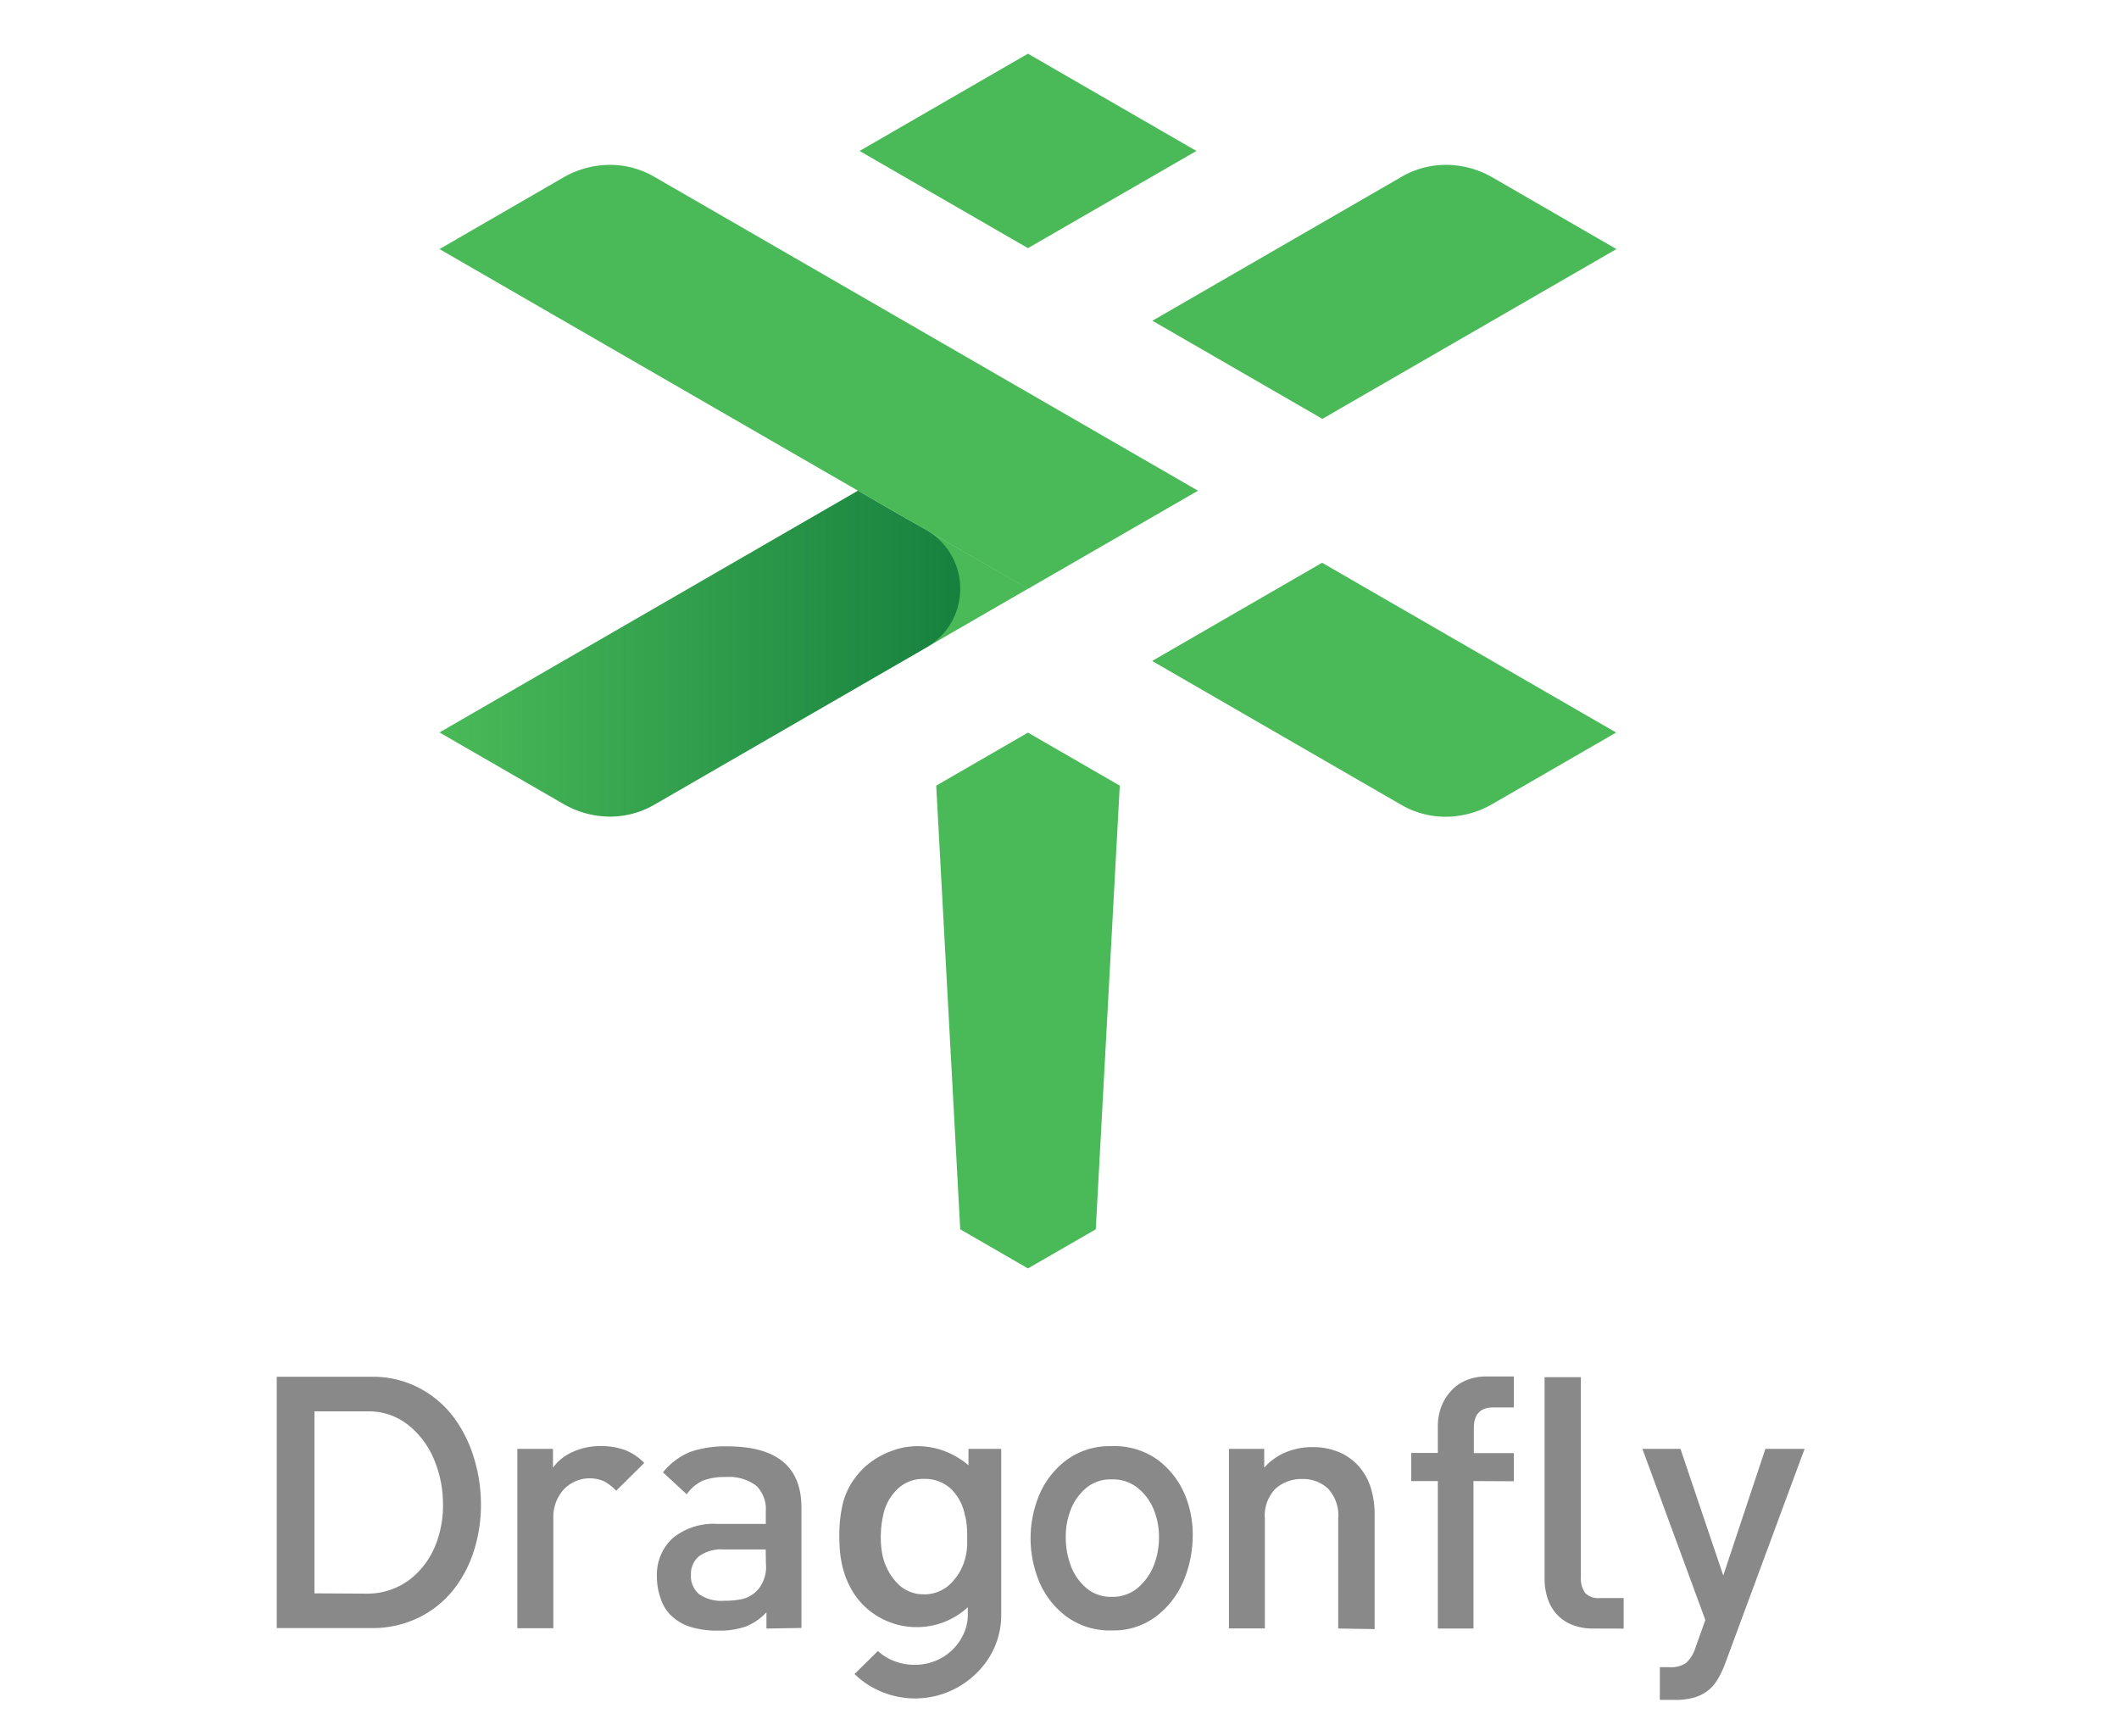 <svg viewBox="0 0 500 409.5" xmlns="http://www.w3.org/2000/svg" xmlns:xlink="http://www.w3.org/1999/xlink"><linearGradient id="a" gradientTransform="matrix(1 0 0 -1 0 412)" gradientUnits="userSpaceOnUse" x1="103.7" x2="278.211" y1="257.776" y2="257.776"><stop offset="0" stop-color="#006934" stop-opacity="0"/><stop offset="1" stop-color="#006934"/></linearGradient><path d="m87.522 324.84a23.703 23.703 0 0 1 11.198 2.545 24.345 24.345 0 0 1 8.056 6.64 30.985 30.985 0 0 1 4.914 9.494 37.425 37.425 0 0 1 1.792 10.911 36.296 36.296 0 0 1 -1.482 10.911 28.97 28.97 0 0 1 -4.89 9.606 24.057 24.057 0 0 1 -8.145 6.64 24.788 24.788 0 0 1 -11.531 2.544h-22.133v-59.291zm-1.284 51.169a16.665 16.665 0 0 0 10.446-3.32 19.432 19.432 0 0 0 6.02-7.967 25.341 25.341 0 0 0 1.815-10.314 27.023 27.023 0 0 0 -2.213-10.313 20.34 20.34 0 0 0 -6.02-7.902 14.85 14.85 0 0 0 -9.517-3.187h-12.571v42.936zm59.159-24.279a11.708 11.708 0 0 0 -2.833-2.213 8.454 8.454 0 0 0 -9.495 1.86 9.65 9.65 0 0 0 -2.5 6.993v25.806h-8.5v-42.317h8.41v4.427a11.332 11.332 0 0 1 4.626-3.696 15.492 15.492 0 0 1 6.64-1.395 16.4 16.4 0 0 1 5.6.886 12.836 12.836 0 0 1 4.67 3.098zm35.455 32.512v-3.829a13.479 13.479 0 0 1 -4.847 3.342 18.525 18.525 0 0 1 -6.64.974 20.826 20.826 0 0 1 -6.639-.93 11.575 11.575 0 0 1 -4.714-2.965 10.158 10.158 0 0 1 -2.213-3.94 15.337 15.337 0 0 1 -.797-5.046 11.664 11.664 0 0 1 3.652-8.853 15.183 15.183 0 0 1 10.756-3.43h11.287v-2.966a7.724 7.724 0 0 0 -2.213-6.02 10.623 10.623 0 0 0 -7.193-2.08 14.031 14.031 0 0 0 -5.51.885 9.473 9.473 0 0 0 -3.741 3.187l-5.6-5.179a16.046 16.046 0 0 1 6.485-4.847 25.319 25.319 0 0 1 8.698-1.283q17.484 0 17.484 14.43v28.417zm-.177-18.657h-10.004a8.853 8.853 0 0 0 -5.687 1.571 5.4 5.4 0 0 0 -1.948 4.427 5.533 5.533 0 0 0 1.903 4.537 9.185 9.185 0 0 0 5.887 1.571 20.183 20.183 0 0 0 4.427-.42 7.392 7.392 0 0 0 3.607-2.214 8.366 8.366 0 0 0 1.86-6.197zm35.655-24.368a18.236 18.236 0 0 1 6.64 1.196 18.746 18.746 0 0 1 5.554 3.32v-3.874h7.724v39.108a19.034 19.034 0 0 1 -1.57 7.68 19.498 19.498 0 0 1 -4.427 6.285 20.598 20.598 0 0 1 -22.177 4.25 19.919 19.919 0 0 1 -6.44-4.206l5.51-5.422a12.35 12.35 0 0 0 3.985 2.412 13.28 13.28 0 0 0 4.714.841 13.014 13.014 0 0 0 4.869-.93 12.328 12.328 0 0 0 6.64-6.33 10.712 10.712 0 0 0 1.017-4.625v-1.704a17.706 17.706 0 0 1 -12.04 4.692 17.529 17.529 0 0 1 -6.108-1.062 17.882 17.882 0 0 1 -5.179-2.922 17.152 17.152 0 0 1 -3.85-4.426 20.472 20.472 0 0 1 -2.324-5.555 25.516 25.516 0 0 1 -.687-4.205 41.915 41.915 0 0 1 -.132-4.205 32.799 32.799 0 0 1 .287-3.851 30.981 30.981 0 0 1 .598-3.187 17.175 17.175 0 0 1 2.412-5.223 17.705 17.705 0 0 1 3.94-4.161 19.254 19.254 0 0 1 5.09-2.767 17.24 17.24 0 0 1 5.954-1.129zm1.704 34.969a8.853 8.853 0 0 0 6.374-2.634 12.859 12.859 0 0 0 3.475-6.44 15.315 15.315 0 0 0 .332-2.501v-2.722a16.766 16.766 0 0 0 -.177-2.501 9.45 9.45 0 0 0 -.377-1.948 11.664 11.664 0 0 0 -3.253-6.13 8.963 8.963 0 0 0 -6.374-2.368 8.698 8.698 0 0 0 -6.241 2.368 11.796 11.796 0 0 0 -3.364 6.042 24.168 24.168 0 0 0 -.598 5.732 21.093 21.093 0 0 0 .42 3.94 13.7 13.7 0 0 0 3.431 6.484 8.41 8.41 0 0 0 6.352 2.656zm44.286-34.969a17.462 17.462 0 0 1 10.867 3.232 19.919 19.919 0 0 1 6.33 8.056 24.345 24.345 0 0 1 1.903 10.446 27.355 27.355 0 0 1 -2.324 10.446 20.472 20.472 0 0 1 -6.396 8.056 16.6 16.6 0 0 1 -10.358 3.232 17.197 17.197 0 0 1 -10.645-3.232 19.92 19.92 0 0 1 -6.397-8.056 26.713 26.713 0 0 1 0-20.87 20.096 20.096 0 0 1 6.374-8.056 17.174 17.174 0 0 1 10.646-3.254zm0 35.544a9.14 9.14 0 0 0 6.108-2.08 13.279 13.279 0 0 0 3.74-5.135 17.816 17.816 0 0 0 1.307-6.64 17.263 17.263 0 0 0 -1.196-6.639 12.793 12.793 0 0 0 -3.74-5.134 9.428 9.428 0 0 0 -6.241-2.08 8.985 8.985 0 0 0 -6.064 2.08 12.77 12.77 0 0 0 -3.608 5.134 17.706 17.706 0 0 0 -1.15 6.64 18.945 18.945 0 0 0 1.239 6.64 12.748 12.748 0 0 0 3.607 5.134 8.853 8.853 0 0 0 5.998 2.08zm53.449 7.481v-25.894a9.295 9.295 0 0 0 -2.457-7.171 8.61 8.61 0 0 0 -6.02-2.213 9.185 9.185 0 0 0 -6.241 2.213 9.008 9.008 0 0 0 -2.59 7.17v25.873h-8.476v-42.36h8.322v4.426a13.81 13.81 0 0 1 5.134-3.652 16.201 16.201 0 0 1 6.153-1.195 15.846 15.846 0 0 1 6.485 1.24 13.013 13.013 0 0 1 4.625 3.385 13.921 13.921 0 0 1 2.767 5.046 20.672 20.672 0 0 1 .885 6.109v27.156zm31.914-34.792v34.792h-8.41v-34.791h-6.286v-6.64h6.286v-6.263a13.28 13.28 0 0 1 .73-4.427 11.641 11.641 0 0 1 2.213-3.74 9.96 9.96 0 0 1 3.564-2.634 12.416 12.416 0 0 1 5.134-.974h6.286v7.304h-4.847q-4.581 0-4.581 4.847v5.931h9.428v6.64zm28.329 34.792a13.28 13.28 0 0 1 -5.179-.93 9.672 9.672 0 0 1 -3.607-2.545 10.469 10.469 0 0 1 -2.08-3.74 14.319 14.319 0 0 1 -.687-4.426v-47.673h8.565v47.186a5.865 5.865 0 0 0 .974 3.696 4.271 4.271 0 0 0 3.519 1.24h5.6v7.214zm30.963 8.521a23.66 23.66 0 0 1 -1.815 3.696 9.074 9.074 0 0 1 -2.368 2.59 10.004 10.004 0 0 1 -3.232 1.526 16.4 16.4 0 0 1 -4.426.51h-3.475v-7.725h2.213a6.374 6.374 0 0 0 3.94-.973 7.968 7.968 0 0 0 2.213-3.52l2.368-6.639-14.85-40.369h8.985l10.093 29.878 9.937-29.878h9.251z" fill="#898989"/><g fill="#4aba58"><path d="m282.305 35.619-39.749-22.951-39.727 22.951 39.727 22.929z"/><path d="m220.911 185.364 5.666 104.684 15.979 9.229 16.002-9.229 5.665-104.684-21.667-12.505z"/><path d="m312.028 98.828 69.384-40.059-29.06-16.798a22.132 22.132 0 0 0 -11.065-3.076 20.893 20.893 0 0 0 -10.668 2.877l-58.694 33.906z"/><path d="m311.962 132.778 69.384 40.06-29.082 16.797a22.132 22.132 0 0 1 -11.066 3.077 20.893 20.893 0 0 1 -10.667-2.877l-58.672-33.884z"/><path d="m202.453 115.781-98.753 57.034 29.081 16.776a22.132 22.132 0 0 0 11.066 3.077 20.893 20.893 0 0 0 10.668-2.878l88.085-50.903z"/><path d="m242.556 138.931-138.856-80.161 29.06-16.798a22.132 22.132 0 0 1 11.065-3.077 20.893 20.893 0 0 1 10.668 2.878l128.187 74.007z"/></g><path d="m202.453 115.781-98.753 57.034 29.081 16.776a22.132 22.132 0 0 0 11.066 3.077 20.893 20.893 0 0 0 10.668-2.878l63.74-36.827a16.001 16.001 0 0 0 .642-27.71c-9.074-5.09-16.444-9.472-16.444-9.472z" fill="url(#a)"/></svg>